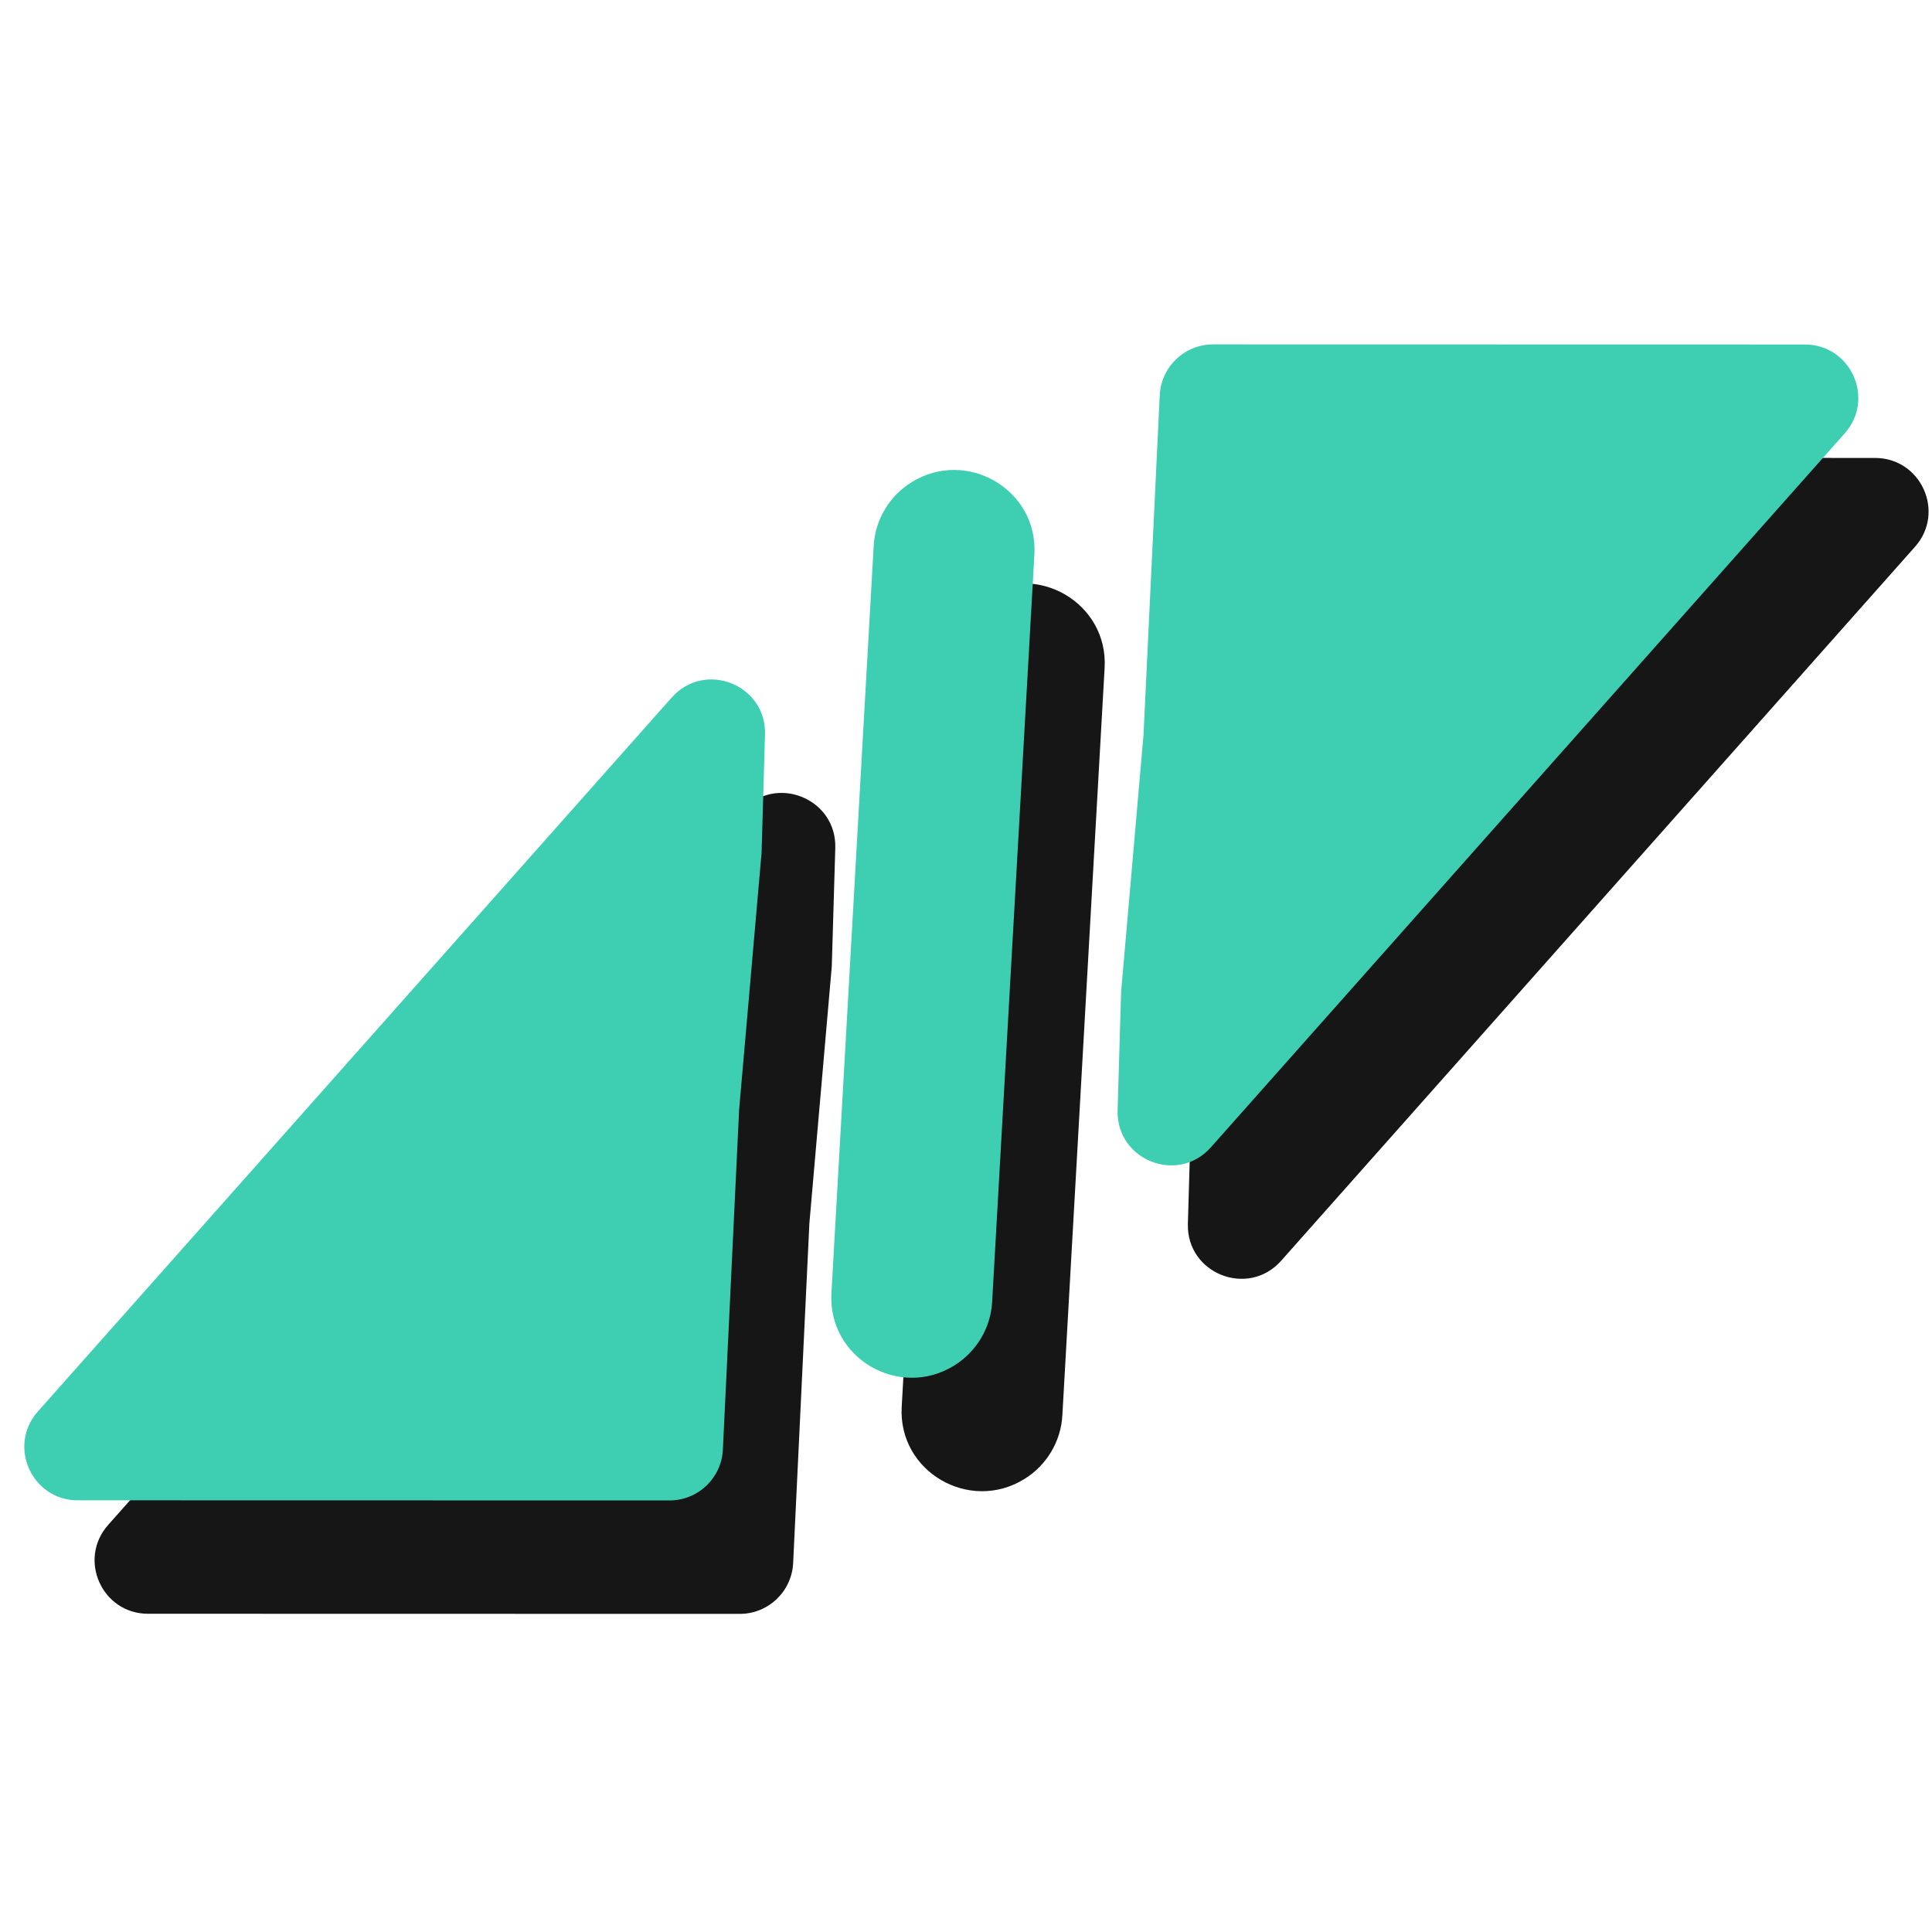 <svg width="32" height="32" viewBox="0 0 32 32" fill="none" xmlns="http://www.w3.org/2000/svg">
<g clip-path="url(#clip0_1737_15024)">
<g clip-path="url(#clip1_1737_15024)">
<path fill-rule="evenodd" clip-rule="evenodd" d="M14.935 23.302C14.874 24.373 16.055 25.062 16.967 24.497C17.335 24.27 17.572 23.875 17.596 23.443L18.296 11.061C18.357 9.989 17.175 9.3 16.263 9.865C15.895 10.093 15.659 10.487 15.634 10.919L14.935 23.302ZM20.373 8.425C20.395 7.954 20.784 7.583 21.256 7.583L31.058 7.585C31.82 7.586 32.225 8.486 31.719 9.056L21.22 20.882C20.671 21.5 19.651 21.095 19.675 20.27L19.732 18.309L20.104 14.053L20.256 10.867L20.373 8.425ZM13.137 25.889C13.114 26.36 12.725 26.731 12.253 26.731L2.452 26.729C1.689 26.729 1.285 25.828 1.791 25.258L12.29 13.432C12.838 12.815 13.858 13.219 13.835 14.045L13.777 16.005L13.406 20.261L13.254 23.447L13.137 25.889Z" fill="#161616"/>
<path fill-rule="evenodd" clip-rule="evenodd" d="M13.771 21.422C13.711 22.494 14.892 23.183 15.804 22.618C16.172 22.39 16.409 21.996 16.433 21.564L17.133 9.181C17.193 8.11 16.012 7.421 15.1 7.986C14.732 8.214 14.495 8.608 14.471 9.04L13.771 21.422ZM19.209 6.546C19.232 6.075 19.621 5.704 20.093 5.704L29.894 5.706C30.657 5.706 31.061 6.607 30.555 7.177L20.056 19.003C19.508 19.621 18.487 19.216 18.511 18.39L18.569 16.43L18.94 12.174L19.092 8.988L19.209 6.546ZM11.973 24.01C11.951 24.481 11.562 24.852 11.09 24.852L1.288 24.85C0.526 24.85 0.121 23.949 0.627 23.379L11.126 11.553C11.675 10.935 12.695 11.34 12.671 12.166L12.614 14.126L12.242 18.382L12.09 21.568L11.973 24.01Z" fill="#3ECFB2"/>
</g>
</g>
<defs>
<clipPath id="clip0_1737_15024">
<rect width="32" height="32" fill="white"/>
</clipPath>
<clipPath id="clip1_1737_15024">
<rect width="35.583" height="15.25" fill="white" transform="translate(-3 19) rotate(-31.762)"/>
</clipPath>
</defs>
</svg>
